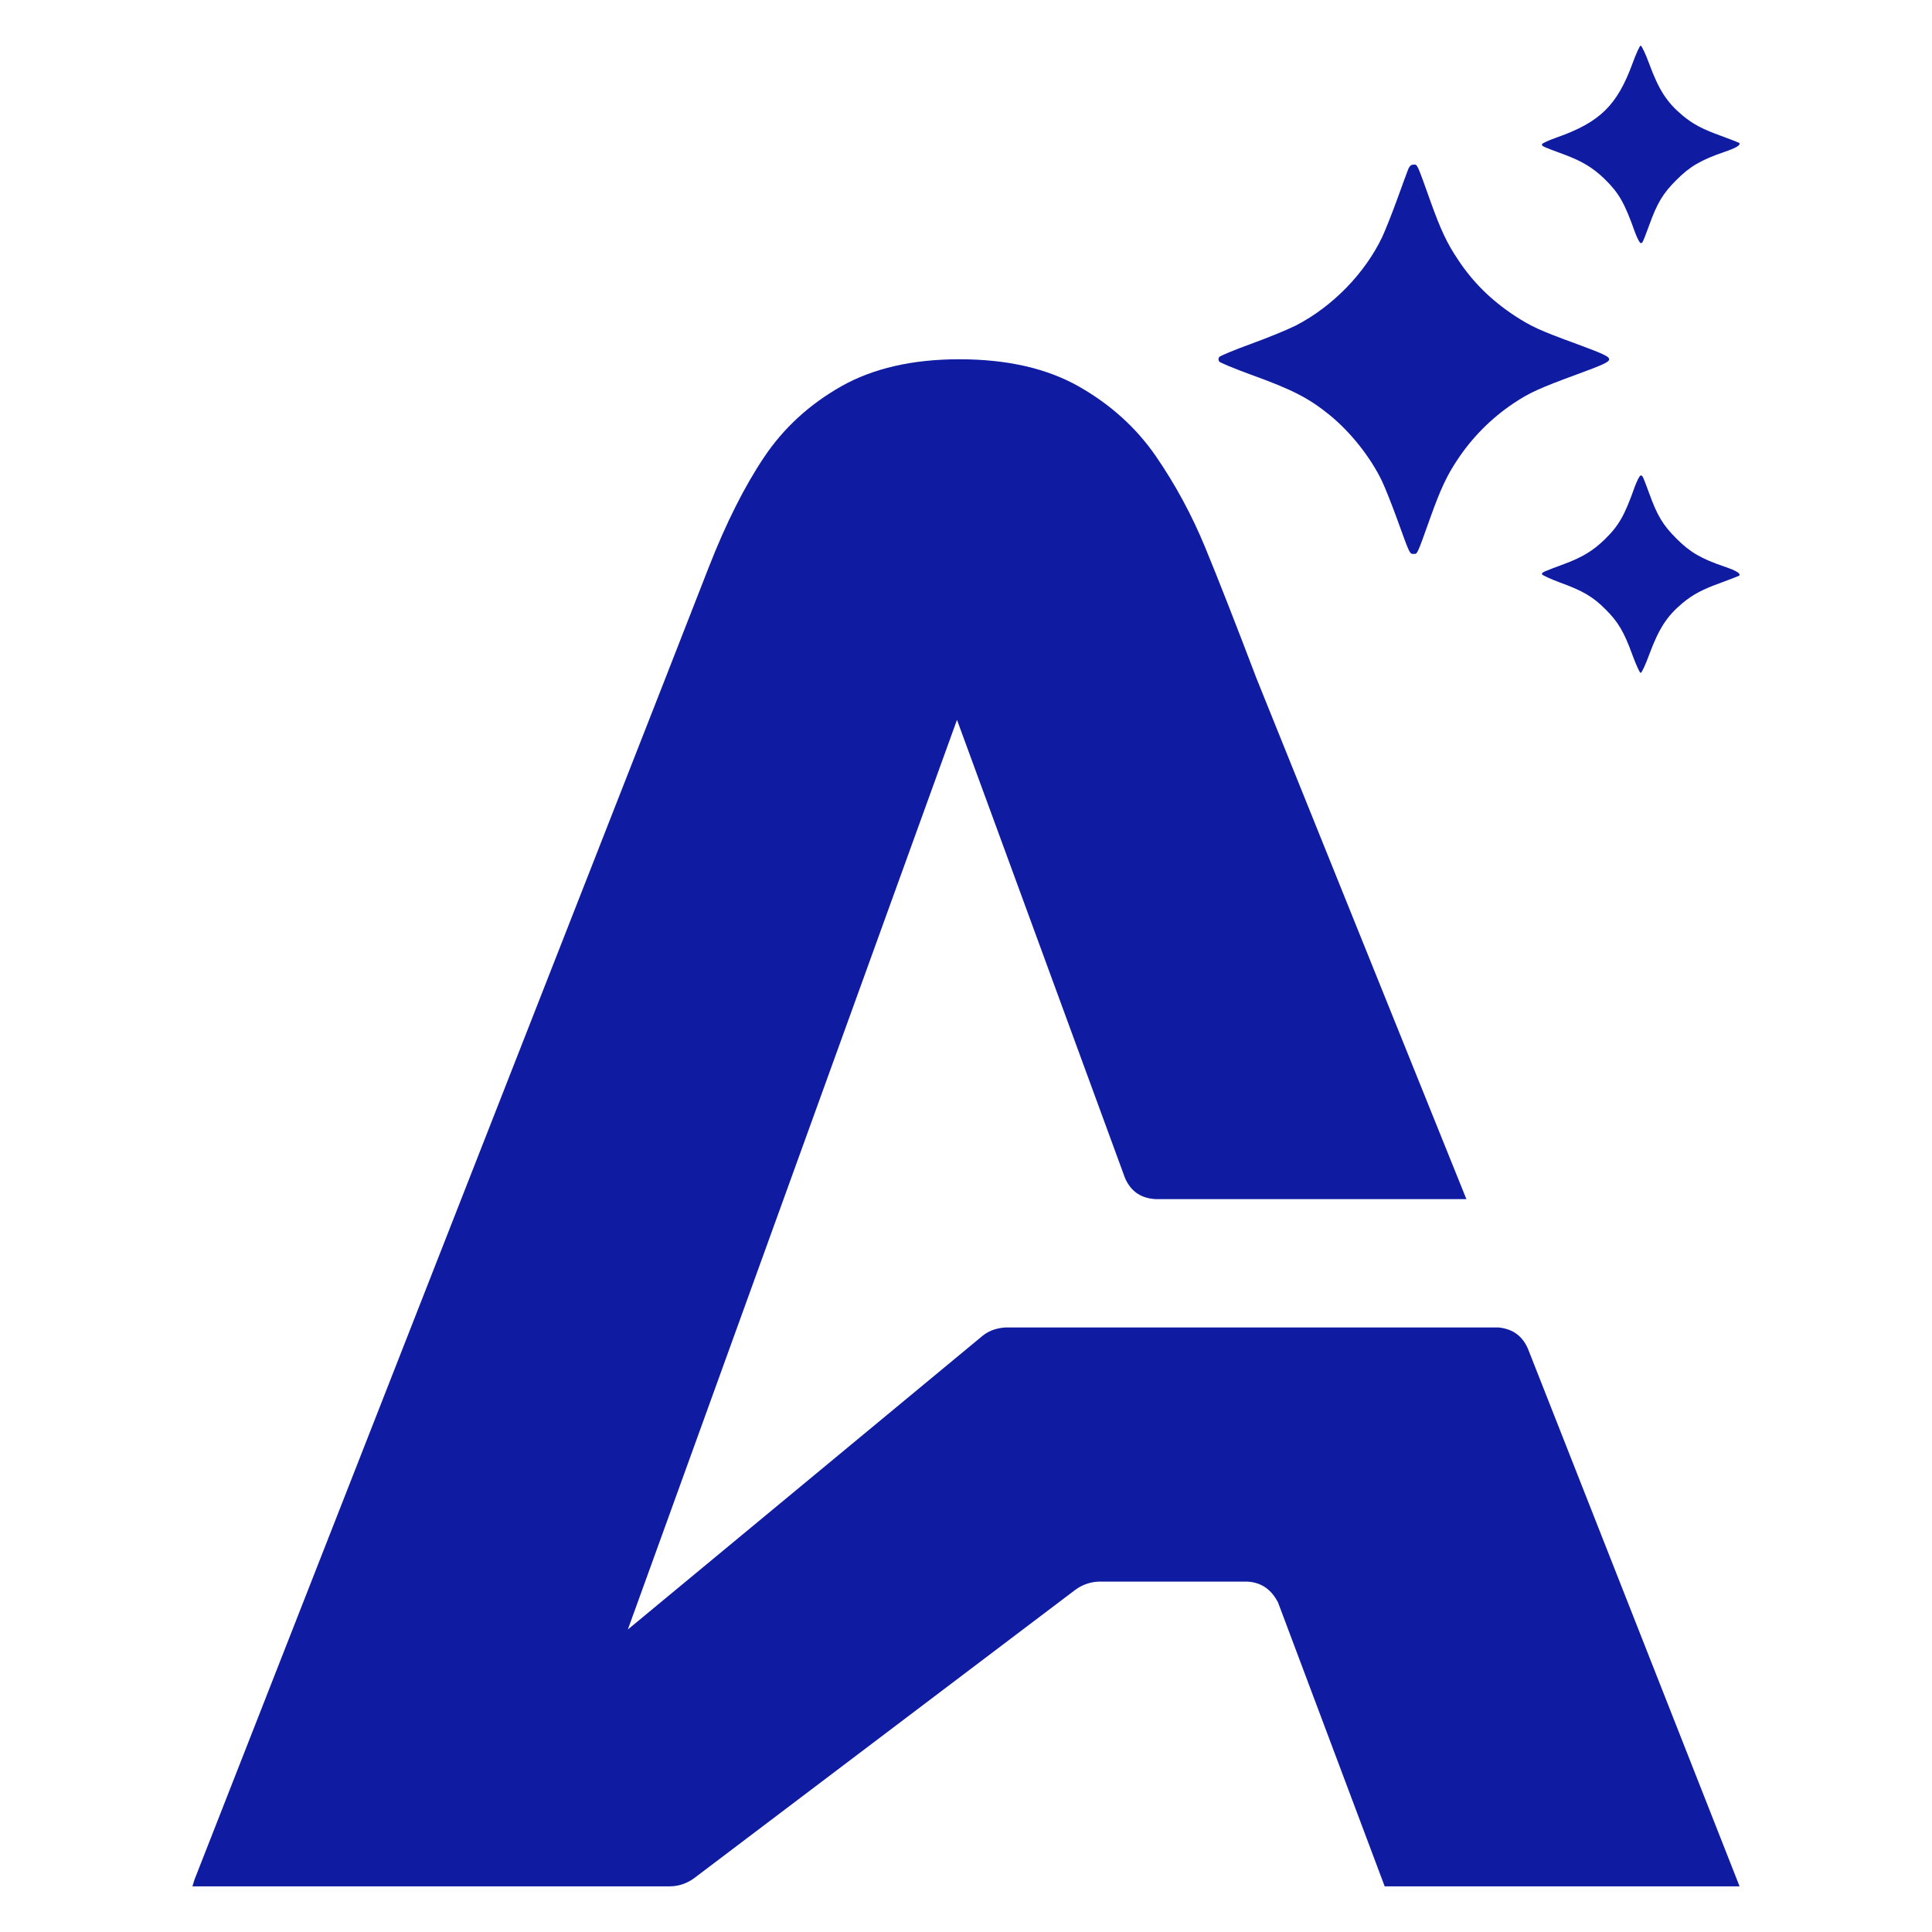 <?xml version="1.0" standalone="no"?>
<!DOCTYPE svg PUBLIC "-//W3C//DTD SVG 1.1//EN" "http://www.w3.org/Graphics/SVG/1.1/DTD/svg11.dtd">
<!--Generator: Xara Designer (www.xara.com), SVG filter version: 6.6.0.0-->
<svg fill="none" fill-rule="evenodd" stroke="black" stroke-width="0.501" stroke-linejoin="bevel" stroke-miterlimit="10" font-family="Times New Roman" font-size="16" style="font-variant-ligatures:none" xmlns:xlink="http://www.w3.org/1999/xlink" xmlns="http://www.w3.org/2000/svg" version="1.1" overflow="visible" width="238.019pt" height="238.017pt" viewBox="178.628 -610.508 238.019 238.017">
 <defs>
	</defs>
 <g id="Layer 1" transform="scale(1 -1)">
  <rect x="-119.008" y="-119.009" width="238.016" height="238.019" transform="translate(297.638 491.5) rotate(90)" stroke-linecap="round" stroke-linejoin="round" stroke="none" stroke-width="7.644"/>
  <g id="Group" fill-rule="nonzero" stroke="none">
   <path d="M 202.581,378.921 L 260.485,526.65 C 261.999,530.525 263.818,535.189 265.948,540.63 C 268.08,546.074 270.351,550.592 272.761,554.183 C 275.175,557.785 278.344,560.689 282.265,562.913 C 286.194,565.132 291.042,566.247 296.815,566.247 C 302.681,566.247 307.577,565.132 311.506,562.913 C 315.429,560.689 318.595,557.827 321.013,554.329 C 323.424,550.824 325.459,547.066 327.113,543.045 C 328.77,539.026 330.871,533.652 333.426,526.935 L 359.286,462.777 L 321.001,462.777 C 319.364,462.874 318.023,463.57 317.232,465.364 L 296.528,521.824 L 255.977,409.757 L 299.734,445.985 C 300.577,446.639 301.524,446.901 302.509,446.968 L 363.229,446.968 C 365.09,446.787 366.233,445.827 366.875,444.325 L 392.942,378.113 L 349.217,378.113 C 349.203,378.141 349.195,378.174 349.184,378.208 L 336.08,413.088 C 335.29,414.611 334.088,415.589 332.21,415.659 L 313.999,415.659 C 312.953,415.612 311.992,415.29 311.123,414.659 L 264.131,379.108 C 263.234,378.462 262.228,378.116 261.108,378.113 L 202.335,378.113 C 202.41,378.381 202.491,378.647 202.581,378.921 Z" fill="#0f1ca1" stroke-linejoin="round" stroke-linecap="round" stroke-width="9.255" marker-start="none" marker-end="none"/>
   <g id="Group_1" fill="#0f1ca1" stroke-linejoin="miter" stroke-width="0.015">
    <path d="M 379.739,602.662 C 377.857,597.54 375.735,595.453 370.458,593.586 C 369.421,593.223 368.591,592.846 368.591,592.726 C 368.591,592.483 368.646,592.467 371.388,591.449 C 373.595,590.619 374.871,589.844 376.321,588.448 C 378.08,586.724 378.77,585.513 380.048,581.91 C 380.325,581.169 380.634,580.563 380.758,580.563 C 380.997,580.563 380.977,580.529 381.81,582.773 C 382.79,585.497 383.516,586.704 385.154,588.329 C 386.81,589.999 388.19,590.808 391.087,591.796 C 392.591,592.313 393.139,592.657 392.88,592.914 C 392.83,592.949 391.847,593.332 390.69,593.759 C 388.345,594.604 387.207,595.21 385.899,596.297 C 383.982,597.902 382.998,599.417 381.791,602.696 C 381.344,603.904 380.877,604.888 380.758,604.888 C 380.634,604.888 380.187,603.885 379.739,602.662 Z" marker-start="none" marker-end="none"/>
    <path d="M 352.121,589.67 C 352.001,589.362 351.376,587.673 350.74,585.91 C 350.103,584.155 349.274,582.083 348.912,581.305 C 346.771,576.822 342.786,572.733 338.271,570.404 C 337.286,569.906 334.802,568.887 332.749,568.143 C 330.693,567.399 328.939,566.662 328.831,566.523 C 328.711,566.334 328.711,566.161 328.831,565.968 C 328.939,565.832 330.693,565.092 332.749,564.347 C 337.852,562.504 339.874,561.466 342.497,559.329 C 345.082,557.204 347.515,554.118 348.912,551.186 C 349.274,550.411 350.103,548.34 350.74,546.581 C 352.345,542.129 352.294,542.269 352.792,542.269 C 353.258,542.269 353.158,542.01 354.879,546.84 C 356.105,550.257 356.881,551.928 358.211,553.914 C 360.002,556.618 362.37,559.002 365.108,560.83 C 367.041,562.126 368.352,562.708 372.8,564.347 C 376.151,565.575 376.873,565.902 376.873,566.245 C 376.873,566.592 376.151,566.92 372.889,568.127 C 368.263,569.818 367.265,570.284 365.179,571.645 C 362.315,573.543 360.055,575.769 358.211,578.581 C 356.881,580.563 356.105,582.237 354.879,585.655 C 353.158,590.481 353.258,590.226 352.792,590.226 C 352.464,590.226 352.31,590.083 352.121,589.67 Z" marker-start="none" marker-end="none"/>
    <path d="M 380.048,550.6 C 378.77,546.978 378.08,545.771 376.321,544.047 C 374.871,542.647 373.595,541.871 371.388,541.045 C 368.661,540.028 368.591,540.008 368.591,539.769 C 368.591,539.665 369.595,539.198 370.802,538.747 C 373.614,537.733 374.906,536.973 376.425,535.438 C 377.96,533.921 378.72,532.641 379.739,529.817 C 380.187,528.606 380.634,527.607 380.758,527.607 C 380.877,527.607 381.344,528.587 381.791,529.817 C 382.998,533.073 383.982,534.593 385.899,536.198 C 387.207,537.281 388.345,537.887 390.69,538.732 C 391.847,539.163 392.83,539.545 392.88,539.58 C 393.139,539.834 392.591,540.182 391.087,540.698 C 388.19,541.682 386.81,542.492 385.154,544.166 C 383.516,545.791 382.79,546.994 381.81,549.721 C 380.977,551.966 380.997,551.928 380.758,551.928 C 380.634,551.928 380.325,551.325 380.048,550.6 Z" marker-start="none" marker-end="none"/>
   </g>
  </g>
 </g>
</svg>
